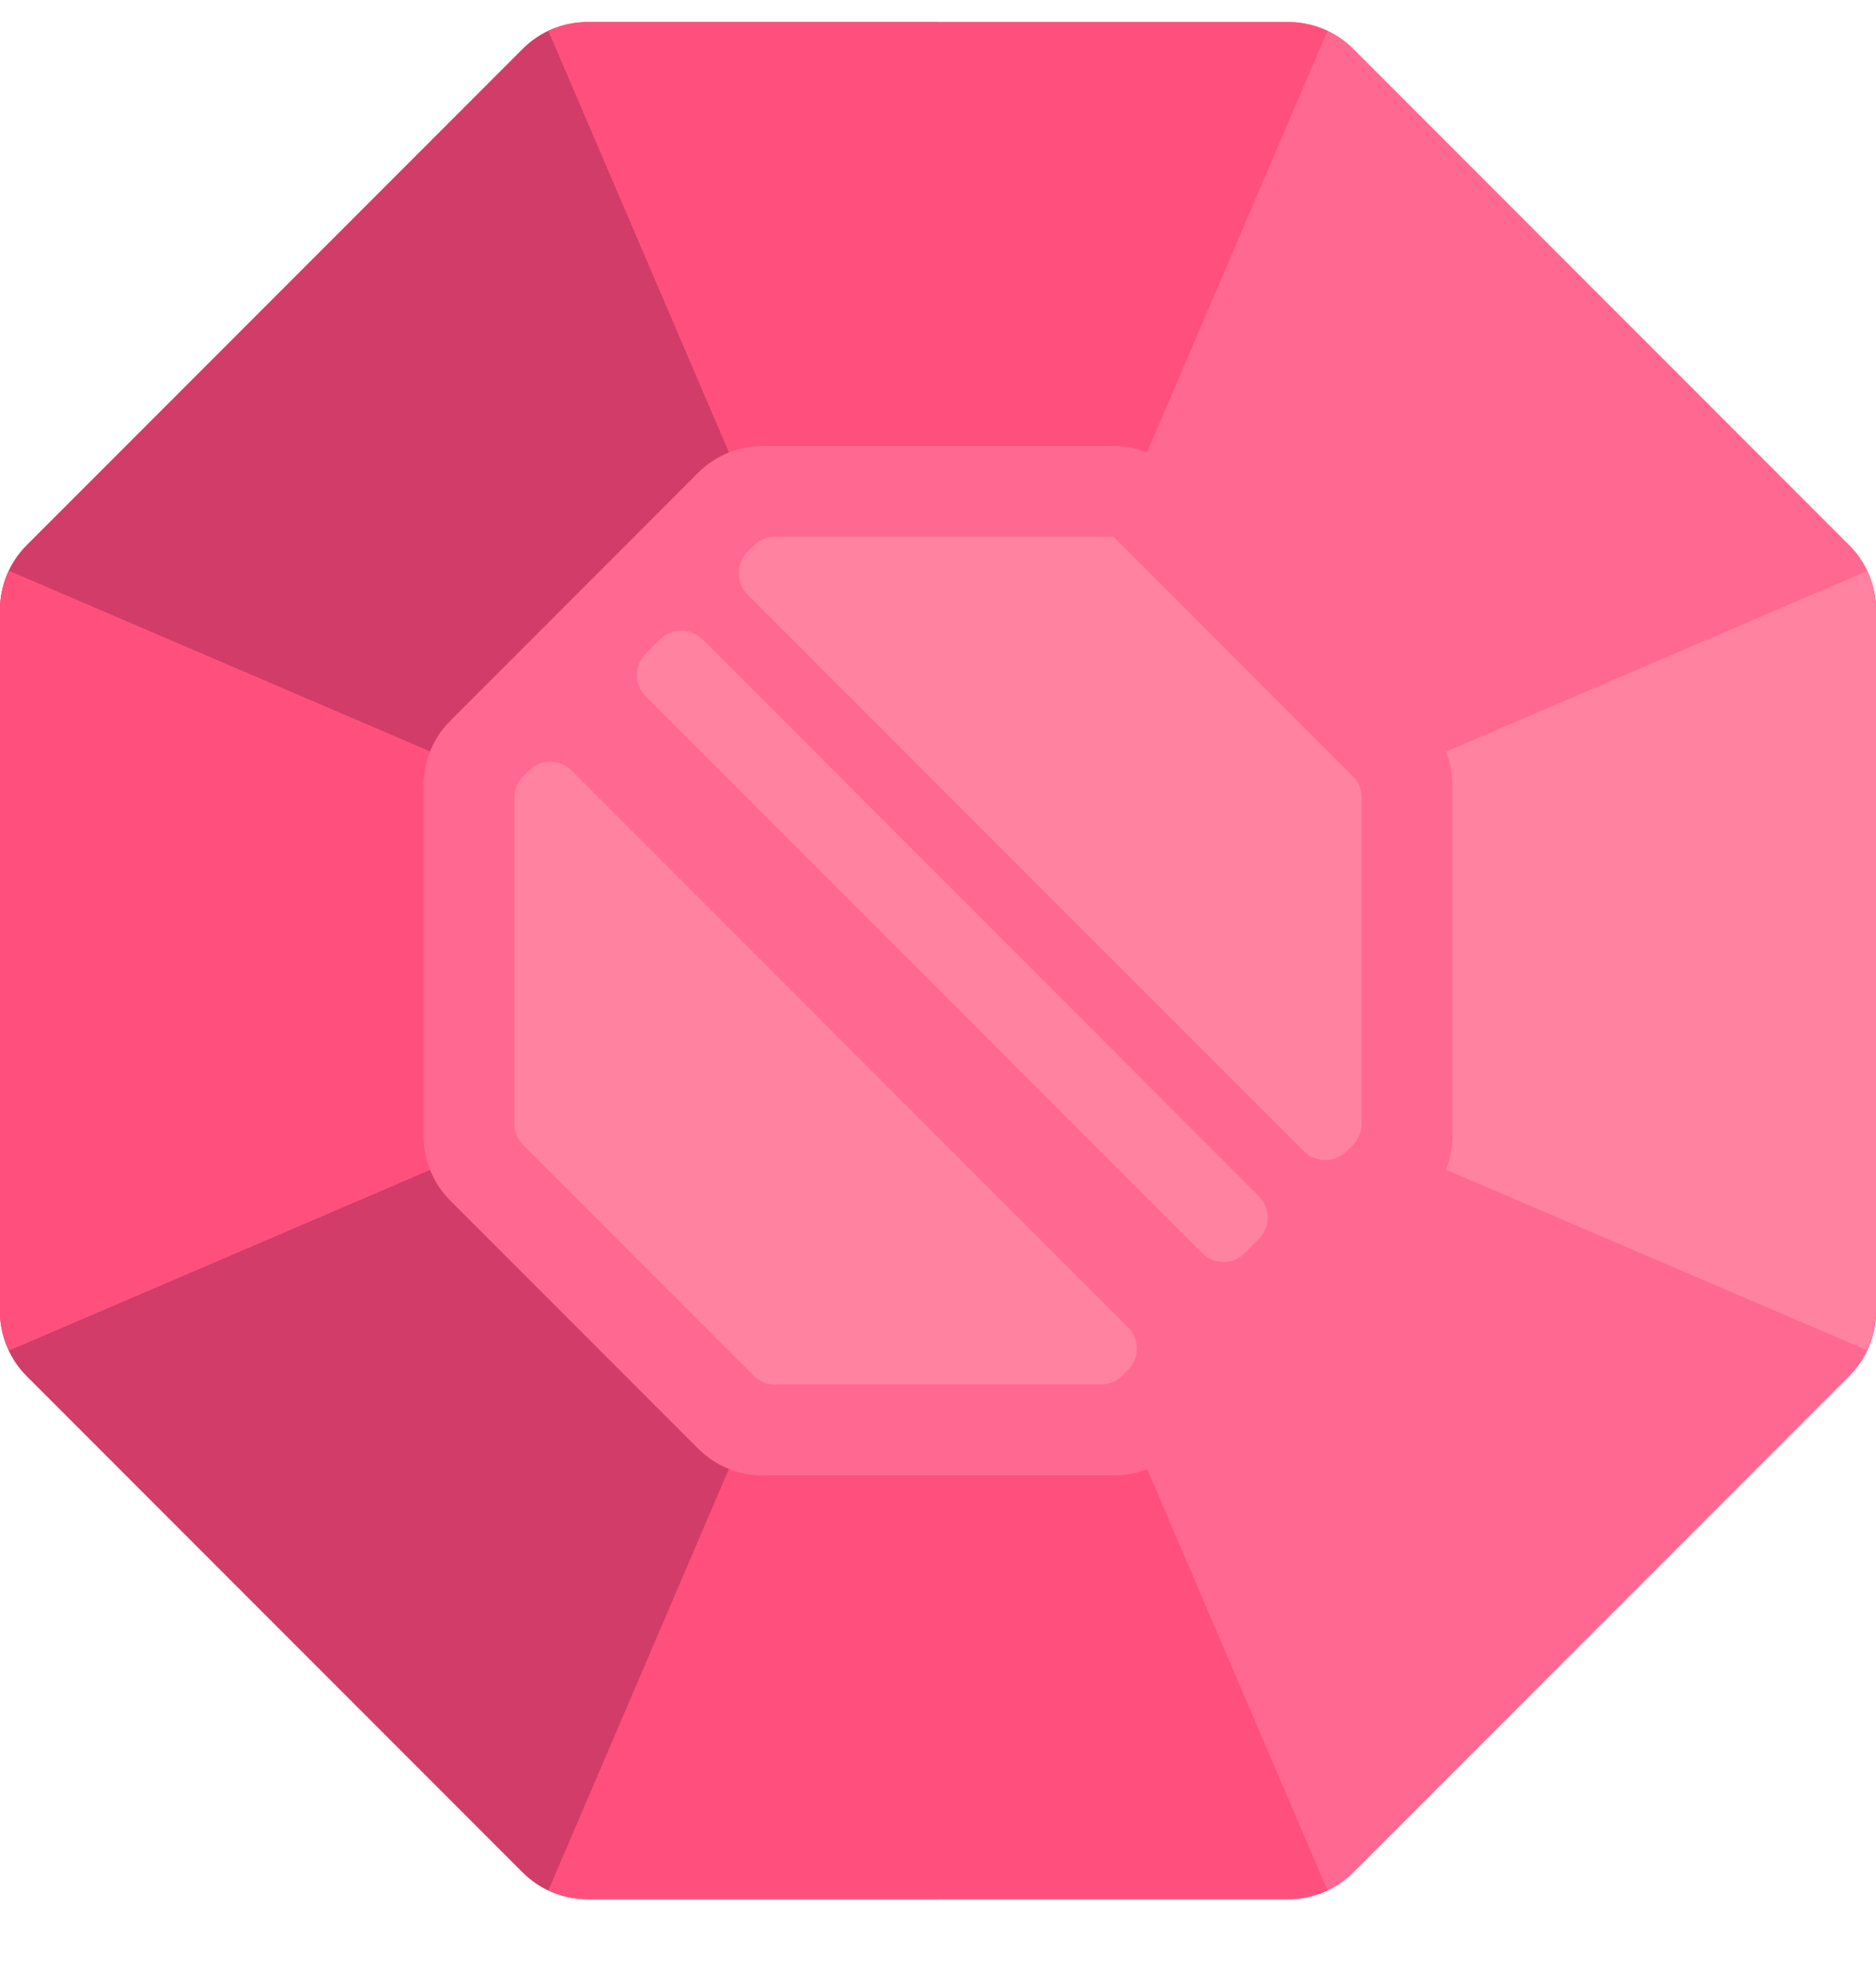 <svg width="20" height="21" viewBox="0 0 20 21" fill="none" xmlns="http://www.w3.org/2000/svg">
<g clip-path="url(#clip0_215_12514)">
<path d="M10 20.235H13.741C13.998 20.235 14.244 20.133 14.426 19.952L19.716 14.661C19.898 14.479 20 14.233 20 13.977V6.494C20 6.237 19.898 5.991 19.716 5.81L14.426 0.519C14.244 0.337 13.998 0.235 13.741 0.235H10V20.235Z" fill="#FF6991"/>
<path d="M10 0.235H6.259C6.002 0.235 5.756 0.337 5.574 0.519L0.283 5.81C0.102 5.991 0 6.237 0 6.494V13.977C0 14.233 0.102 14.479 0.283 14.661L5.574 19.952C5.756 20.133 6.002 20.235 6.259 20.235H10V0.235Z" fill="#D23C69"/>
<path d="M12.12 5.074L14.152 0.331C14.024 0.271 13.885 0.235 13.741 0.235H6.258C6.114 0.235 5.975 0.271 5.847 0.331L7.88 5.074H12.12Z" fill="#FF507D"/>
<path d="M7.88 15.396L5.847 20.14C5.975 20.2 6.114 20.235 6.258 20.235H13.741C13.885 20.235 14.024 20.2 14.152 20.14L12.12 15.396H7.88Z" fill="#FF507D"/>
<path d="M4.839 8.116L0.096 6.083C0.035 6.211 0 6.35 0 6.494V13.977C0 14.121 0.035 14.26 0.096 14.388L4.839 12.355V8.116Z" fill="#FF507D"/>
<path d="M15.161 12.355L19.904 14.388C19.965 14.26 20 14.121 20 13.977V6.494C20 6.35 19.965 6.211 19.904 6.083L15.161 8.116V12.355Z" fill="#FF507D"/>
<path d="M4.839 8.116L0.096 6.083C0.035 6.211 0 6.35 0 6.494V13.977C0 14.121 0.035 14.26 0.096 14.388L4.839 12.355V8.116Z" fill="#FF507D"/>
<path d="M15.161 12.355L19.904 14.388C19.965 14.26 20 14.121 20 13.977V6.494C20 6.35 19.965 6.211 19.904 6.083L15.161 8.116V12.355Z" fill="#FF82A0"/>
<path d="M15.2 7.681L12.555 5.035C12.373 4.854 12.127 4.752 11.871 4.752H8.129C7.873 4.752 7.627 4.854 7.445 5.035L4.8 7.681C4.618 7.862 4.516 8.108 4.516 8.365V12.106C4.516 12.363 4.618 12.609 4.8 12.791L7.445 15.436C7.627 15.618 7.873 15.72 8.129 15.72H11.871C12.127 15.72 12.373 15.618 12.555 15.436L15.2 12.791C15.382 12.609 15.484 12.363 15.484 12.106V8.365C15.484 8.108 15.382 7.862 15.2 7.681Z" fill="#FF6991"/>
<path d="M14.357 12.265L14.422 12.2C14.482 12.139 14.516 12.057 14.516 11.972V8.498C14.516 8.412 14.482 8.33 14.422 8.27L11.871 5.719H8.263C8.177 5.719 8.095 5.753 8.035 5.813L7.97 5.878C7.844 6.004 7.844 6.208 7.97 6.334L13.9 12.265C14.027 12.391 14.231 12.391 14.357 12.265Z" fill="#FF82A0"/>
<path d="M5.638 8.21L5.578 8.27C5.518 8.33 5.484 8.412 5.484 8.498V11.972C5.484 12.057 5.518 12.14 5.578 12.2L8.035 14.657C8.095 14.717 8.177 14.751 8.263 14.751H11.737C11.822 14.751 11.905 14.717 11.965 14.657L12.025 14.597C12.151 14.47 12.151 14.266 12.025 14.14L6.095 8.21C5.969 8.084 5.764 8.084 5.638 8.21Z" fill="#FF82A0"/>
<path d="M13.271 13.351L13.421 13.201C13.547 13.075 13.547 12.871 13.421 12.745L7.491 6.814C7.365 6.688 7.16 6.688 7.034 6.814L6.885 6.964C6.759 7.09 6.759 7.294 6.885 7.42L12.815 13.351C12.941 13.477 13.145 13.477 13.271 13.351Z" fill="#FF82A0"/>
</g>
<defs>
<clipPath id="clip0_215_12514">
<rect width="20" height="20" fill="white" transform="translate(0 0.235)"/>
</clipPath>
</defs>
</svg>
